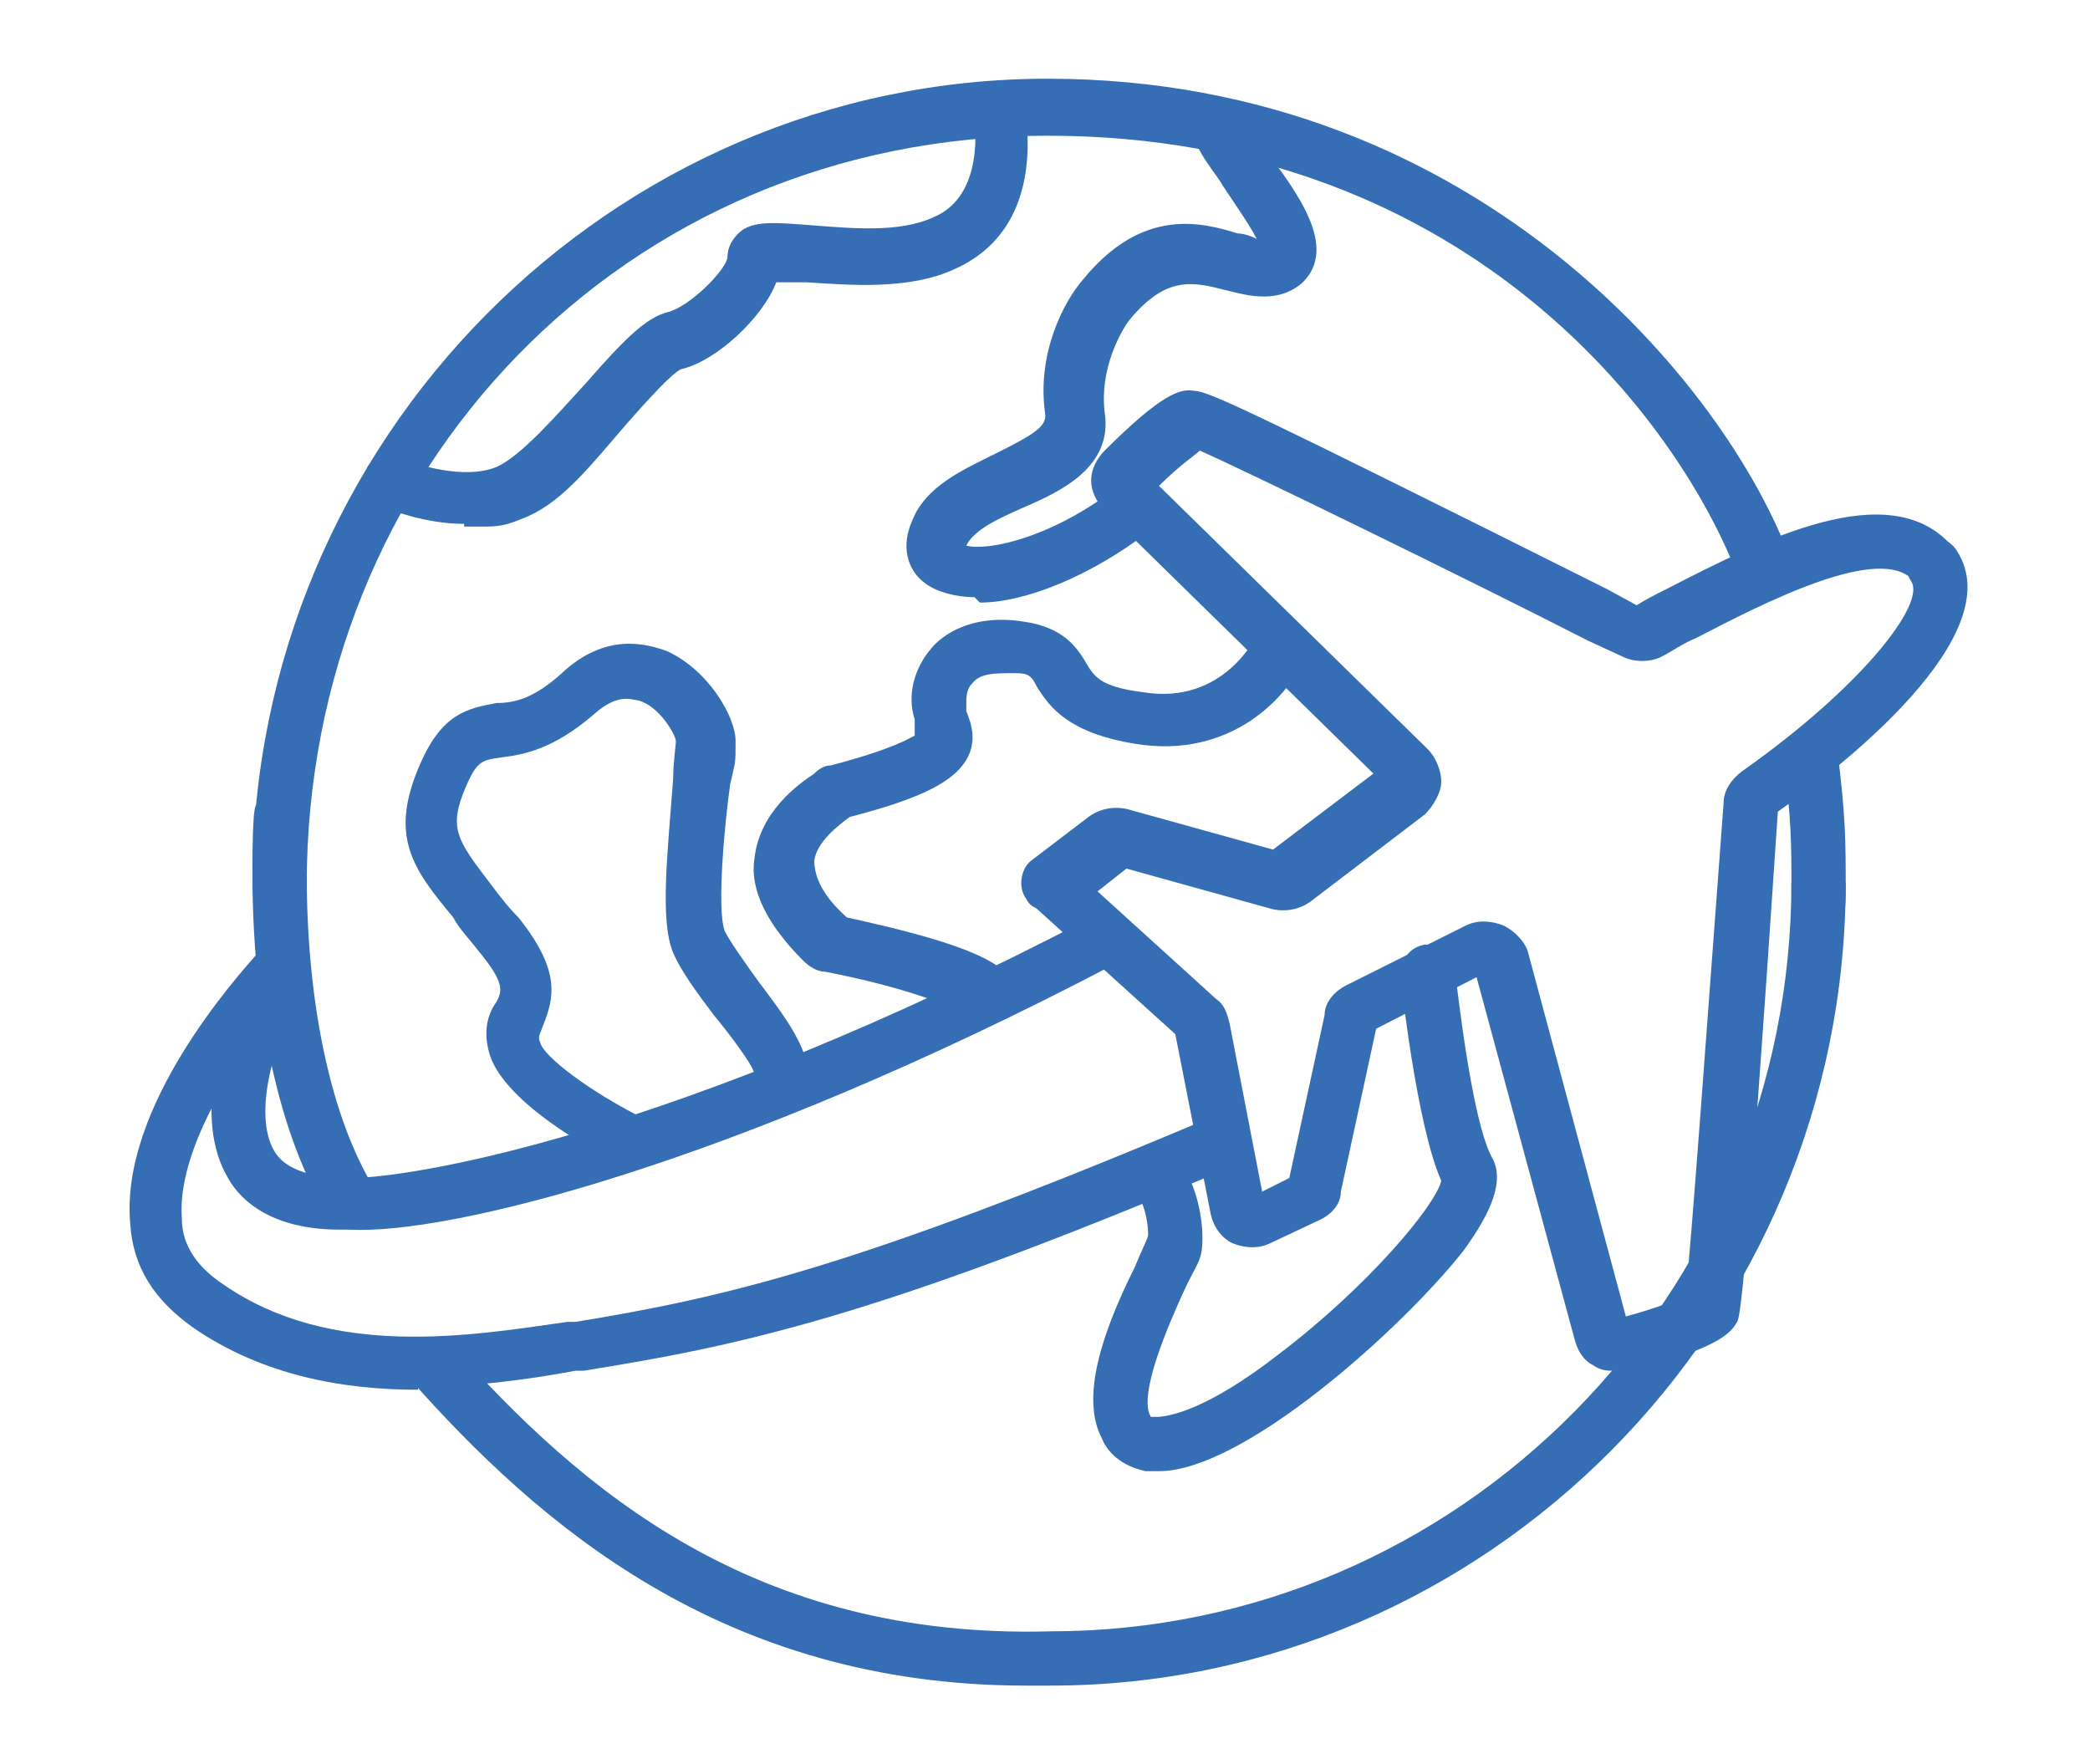 <?xml version="1.0" encoding="UTF-8"?> <svg xmlns="http://www.w3.org/2000/svg" id="_Слой_1" version="1.1" viewBox="0 0 77 65"><defs><style> .st0 { fill: #356eb4; } .st1 { display: none; } </style></defs><rect class="st1" x="-49.2" y="-16.4" width="174" height="100.8"></rect><g><path class="st0" d="M37.8,62.1c-11.2,0-18-6-22.7-11.3l1.5-1.3c4.8,5.4,11.2,10.9,22.1,10.6,15.1,0,27.3-12.4,27.3-27.6h2c0,16.3-13.2,29.6-29.3,29.6h-.9ZM11.3,32.5h-2c0-16.3,13.2-29.6,29.3-29.6s25.4,11.8,27.5,18.1l-1.9.7c-2-5.8-9.9-16.7-25.6-16.7s-27.3,12.4-27.3,27.6h0Z"></path><path class="st0" d="M12.5,45.3c-2.4,0-3.6-1-4.1-1.9-1.3-2.2-.3-5.6,1-8.1.3-.5.9-.7,1.4-.4s.7.9.4,1.4c-1.1,2-1.9,4.7-1.1,6.1.4.7,1.4,1,2.8,1,2.2,0,11.8-1.5,27.3-9.6.5-.3,1.1,0,1.3.4.3.5,0,1.1-.4,1.3-14.3,7.5-24.7,10-28.2,9.8-.1,0-.2,0-.4,0Z"></path><path class="st0" d="M15.4,51.2c-2.7,0-5.7-.5-8.3-2.3-1.4-1-2.2-2.2-2.3-3.8-.4-4.3,3.9-9.1,4.8-10.1.4-.4,1-.4,1.4,0s.4,1,0,1.4c-2.3,2.4-4.5,6-4.3,8.5,0,1,.6,1.8,1.5,2.4,4,2.8,9.2,1.9,12.7,1.4h.3c5.5-.9,10.3-2,23.1-7.4.5-.2,1.1,0,1.3.5s0,1.1-.5,1.3c-13,5.5-18,6.5-23.6,7.4h-.3c-1.6.3-3.7.6-5.9.6h.1Z"></path><path class="st0" d="M59.5,50.5c-.3,0-.5,0-.8-.2-.4-.2-.6-.6-.7-1l-3.6-13.3-3.7,1.9-1.3,6c0,.5-.4.9-.9,1.1l-1.7.8c-.4.2-.9.2-1.4,0-.4-.2-.7-.6-.8-1.1l-1.3-6.6-5.3-4.8c-.4-.4-.4-1,0-1.4s1-.4,1.4,0l5.4,4.9c.3.2.4.5.5.9l1.2,6.2,1-.5,1.3-6c0-.5.4-.9.8-1.1l4.4-2.2c.4-.2.9-.2,1.4,0,.4.2.8.6.9,1l3.6,13.4c1.1-.3,1.9-.6,2.2-.8.2-1.7.8-10.1,1.4-18.1,0-.5.3-.9.7-1.2,4.4-3.1,6.8-6.2,6.2-7-.3-.5-.2-1.1.3-1.4s1.1-.2,1.4.3c2,3.1-4.3,8-6.6,9.6-1.2,18-1.4,18.6-1.5,18.8-.2.3-.4.9-3.9,1.8h-.6ZM59.3,48.5h0ZM47.3,43.5h0ZM43.3,38.1h0Z"></path><path class="st0" d="M38.6,33.5c-.3,0-.6,0-.8-.4-.3-.4-.2-1.1.2-1.4l2.1-1.6c.4-.3.9-.4,1.4-.3l5.4,1.5,3.7-2.8-9.9-9.7c-.3-.3-.5-.7-.5-1.1s.2-.8.5-1.1c2.1-2.1,2.8-2.3,3.3-2.2.5,0,2,.7,15.2,7.3l1.1.6c.3-.2.7-.4,1.1-.6,3.5-1.8,8.2-4.2,10.5-1.6.4.4.3,1,0,1.4s-1,.3-1.4-.1c-1.2-1.4-5.5.8-8,2.1-.5.2-.9.5-1.3.7-.4.2-1,.2-1.4,0l-1.3-.6c-4.5-2.3-12.7-6.3-14.3-7-.2.2-.7.5-1.5,1.3l9.9,9.7c.3.3.5.8.5,1.2s-.3.9-.6,1.2l-4.2,3.2c-.4.3-.9.4-1.4.3l-5.4-1.5-1.9,1.5c-.2,0-.4.2-.6.2l-.3-.2ZM44,16.4h0Z"></path><path class="st0" d="M35.9,22c-.7,0-1.4-.2-1.8-.5-.7-.5-.9-1.4-.5-2.3.5-1.3,1.9-1.9,3.1-2.5,1.4-.7,1.9-1,1.8-1.5-.3-2.2.7-4.1,1.4-4.9,2.2-2.7,4.4-2.1,5.7-1.7.2,0,.5.1.7.2-.3-.6-1.1-1.7-1.4-2.2-.8-1.1-1.1-1.6-.8-2.2l.3-.5h.7c.5,0,1,.4,1,.9,0,.2.3.5.5.7,1.2,1.6,2.7,3.6,1.4,4.9-.9.8-2,.5-2.8.3-1.2-.3-2.2-.6-3.6,1.1-.3.4-1.1,1.8-.9,3.4.3,2-1.6,2.9-3,3.5-.9.4-1.8.8-2.1,1.4h0c.7.2,3-.2,5.5-2.1.4-.3,1.1-.3,1.4.2.3.4.3,1.1-.2,1.4-2.1,1.6-4.5,2.6-6.2,2.6l-.2-.2ZM35.4,20h0ZM17.1,19.3c-1.4,0-2.7-.5-3.2-.7s-.7-.9-.4-1.3c.2-.5.8-.7,1.3-.4.5.2,2.3.8,3.5.3.9-.4,2.2-1.9,3.3-3.1,1.4-1.6,2.2-2.4,3-2.6.8-.2,2.1-1.5,2.2-2,0-.3.1-.6.4-.9.5-.5,1.4-.4,2.7-.3,1.4.1,3.2.3,4.5-.3,1.9-.8,1.5-3.5,1.5-3.6,0-.5.3-1.1.8-1.1s1.1.3,1.1.8.7,4.3-2.6,5.8c-1.7.8-3.9.6-5.5.5h-1.1c-.5,1.3-2.2,2.9-3.5,3.2-.3.1-1.3,1.2-2,2-1.3,1.5-2.3,2.8-3.6,3.4-.7.3-1,.4-1.6.4h-.8Z"></path><path class="st0" d="M36,37.6c-.3,0-.5,0-.7-.3-.3-.3-2.3-1-4.9-1.5-.3,0-.6-.2-.8-.4-1.3-1.3-2-2.6-1.8-3.8.2-1.7,1.6-2.7,2.2-3.1h0c.2-.2.4-.3.6-.3,2.3-.6,2.9-1,3.1-1.1v-.6c-.3-.9,0-1.9.6-2.6.4-.5,1.5-1.3,3.4-1,1.5.2,2,1,2.3,1.5s.5.9,2.1,1.1c3,.5,4.2-2.1,4.2-2.1.2-.5.8-.7,1.3-.5s.7.8.5,1.3c-.6,1.4-2.7,3.8-6.3,3.2-2.4-.4-3.1-1.3-3.6-2.1-.2-.4-.3-.5-.8-.5-.8,0-1.3,0-1.6.4-.2.2-.2.5-.2.8v.2c.2.5.4,1.1,0,1.8-.5.8-1.6,1.4-4.3,2.1h0c-.4.3-1.2.9-1.3,1.6,0,.6.3,1.3,1.2,2.1,1.8.4,4.9,1.1,5.8,2,.4.4.4,1,0,1.4s-.4.3-.7.3h-.3Z"></path><path class="st0" d="M23.4,42.9c-.2,0-.3,0-.5,0-1.1-.5-4.5-2.4-4.9-4.2-.2-.8,0-1.4.3-1.8.2-.4.3-.7-.7-1.9-.3-.4-.7-.8-.9-1.2-1.5-1.8-2.4-3-1.2-5.7.8-1.8,1.7-2,2.8-2.2.7,0,1.4-.2,2.4-1.1,1.6-1.5,3.1-1.1,3.9-.8,1.5.7,2.5,2.4,2.5,3.3s0,.7-.2,1.6c-.2,1.4-.5,4.6-.2,5.4.2.4.7,1.1,1.2,1.8,1.2,1.6,2.3,3,1.7,4.3-.2.5-.8.7-1.3.5s-.7-.8-.5-1.3c0-.3-1-1.6-1.5-2.2-.6-.8-1.2-1.6-1.5-2.3-.5-1.2-.2-3.7,0-6.4,0-.6.1-1.2.1-1.4s-.6-1.3-1.4-1.5c-.2,0-.7-.3-1.6.5-1.5,1.3-2.6,1.5-3.4,1.6-.7.1-.9.1-1.3,1-.7,1.6-.4,2,.9,3.7.3.4.6.8,1,1.2,1.6,2,1.3,3,.9,4-.1.3-.2.4-.1.6.1.5,1.8,1.8,3.8,2.8.5.2.7.9.4,1.3-.2.3-.5.5-.9.5h.2Z"></path><path class="st0" d="M42.7,54.2h-.5c-.9-.2-1.4-.7-1.6-1.2-.8-1.5,0-3.9,1.2-6.3.2-.5.5-1.1.5-1.2,0-.6-.2-1.2-.3-1.3-.4-.4-.4-1,0-1.4s1-.4,1.4,0c.6.6.9,1.9.9,2.8s-.2.9-.7,2-1.7,3.8-1.2,4.6h.2c.4,0,1.8-.2,4.5-2.3,3.3-2.5,5.8-5.5,6-6.4-.9-2-1.5-7.4-1.5-7.6,0-.5.3-1,.9-1.1.6,0,1,.3,1.1.9.3,2.6.8,6,1.4,7,.4.8,0,1.9-1.1,3.4-2.3,2.9-8.1,8.1-11.2,8.1ZM53.2,43.6h0Z"></path><path class="st0" d="M13,45.3c-.3,0-.7-.2-.9-.5-1.8-2.9-2.8-7.5-2.8-12.6s.4-1,1-1,1,.4,1,1c0,4.8.9,9,2.5,11.6.3.5,0,1.1-.3,1.4-.2,0-.3,0-.5,0ZM67,33.8c-.6,0-1-.4-1-1,0-1.8,0-2.6-.3-4.9,0-.5.3-1,.9-1.1.6,0,1,.3,1.1.9.3,2.4.3,3.3.3,5.1s-.4,1-1,1Z"></path></g></svg> 